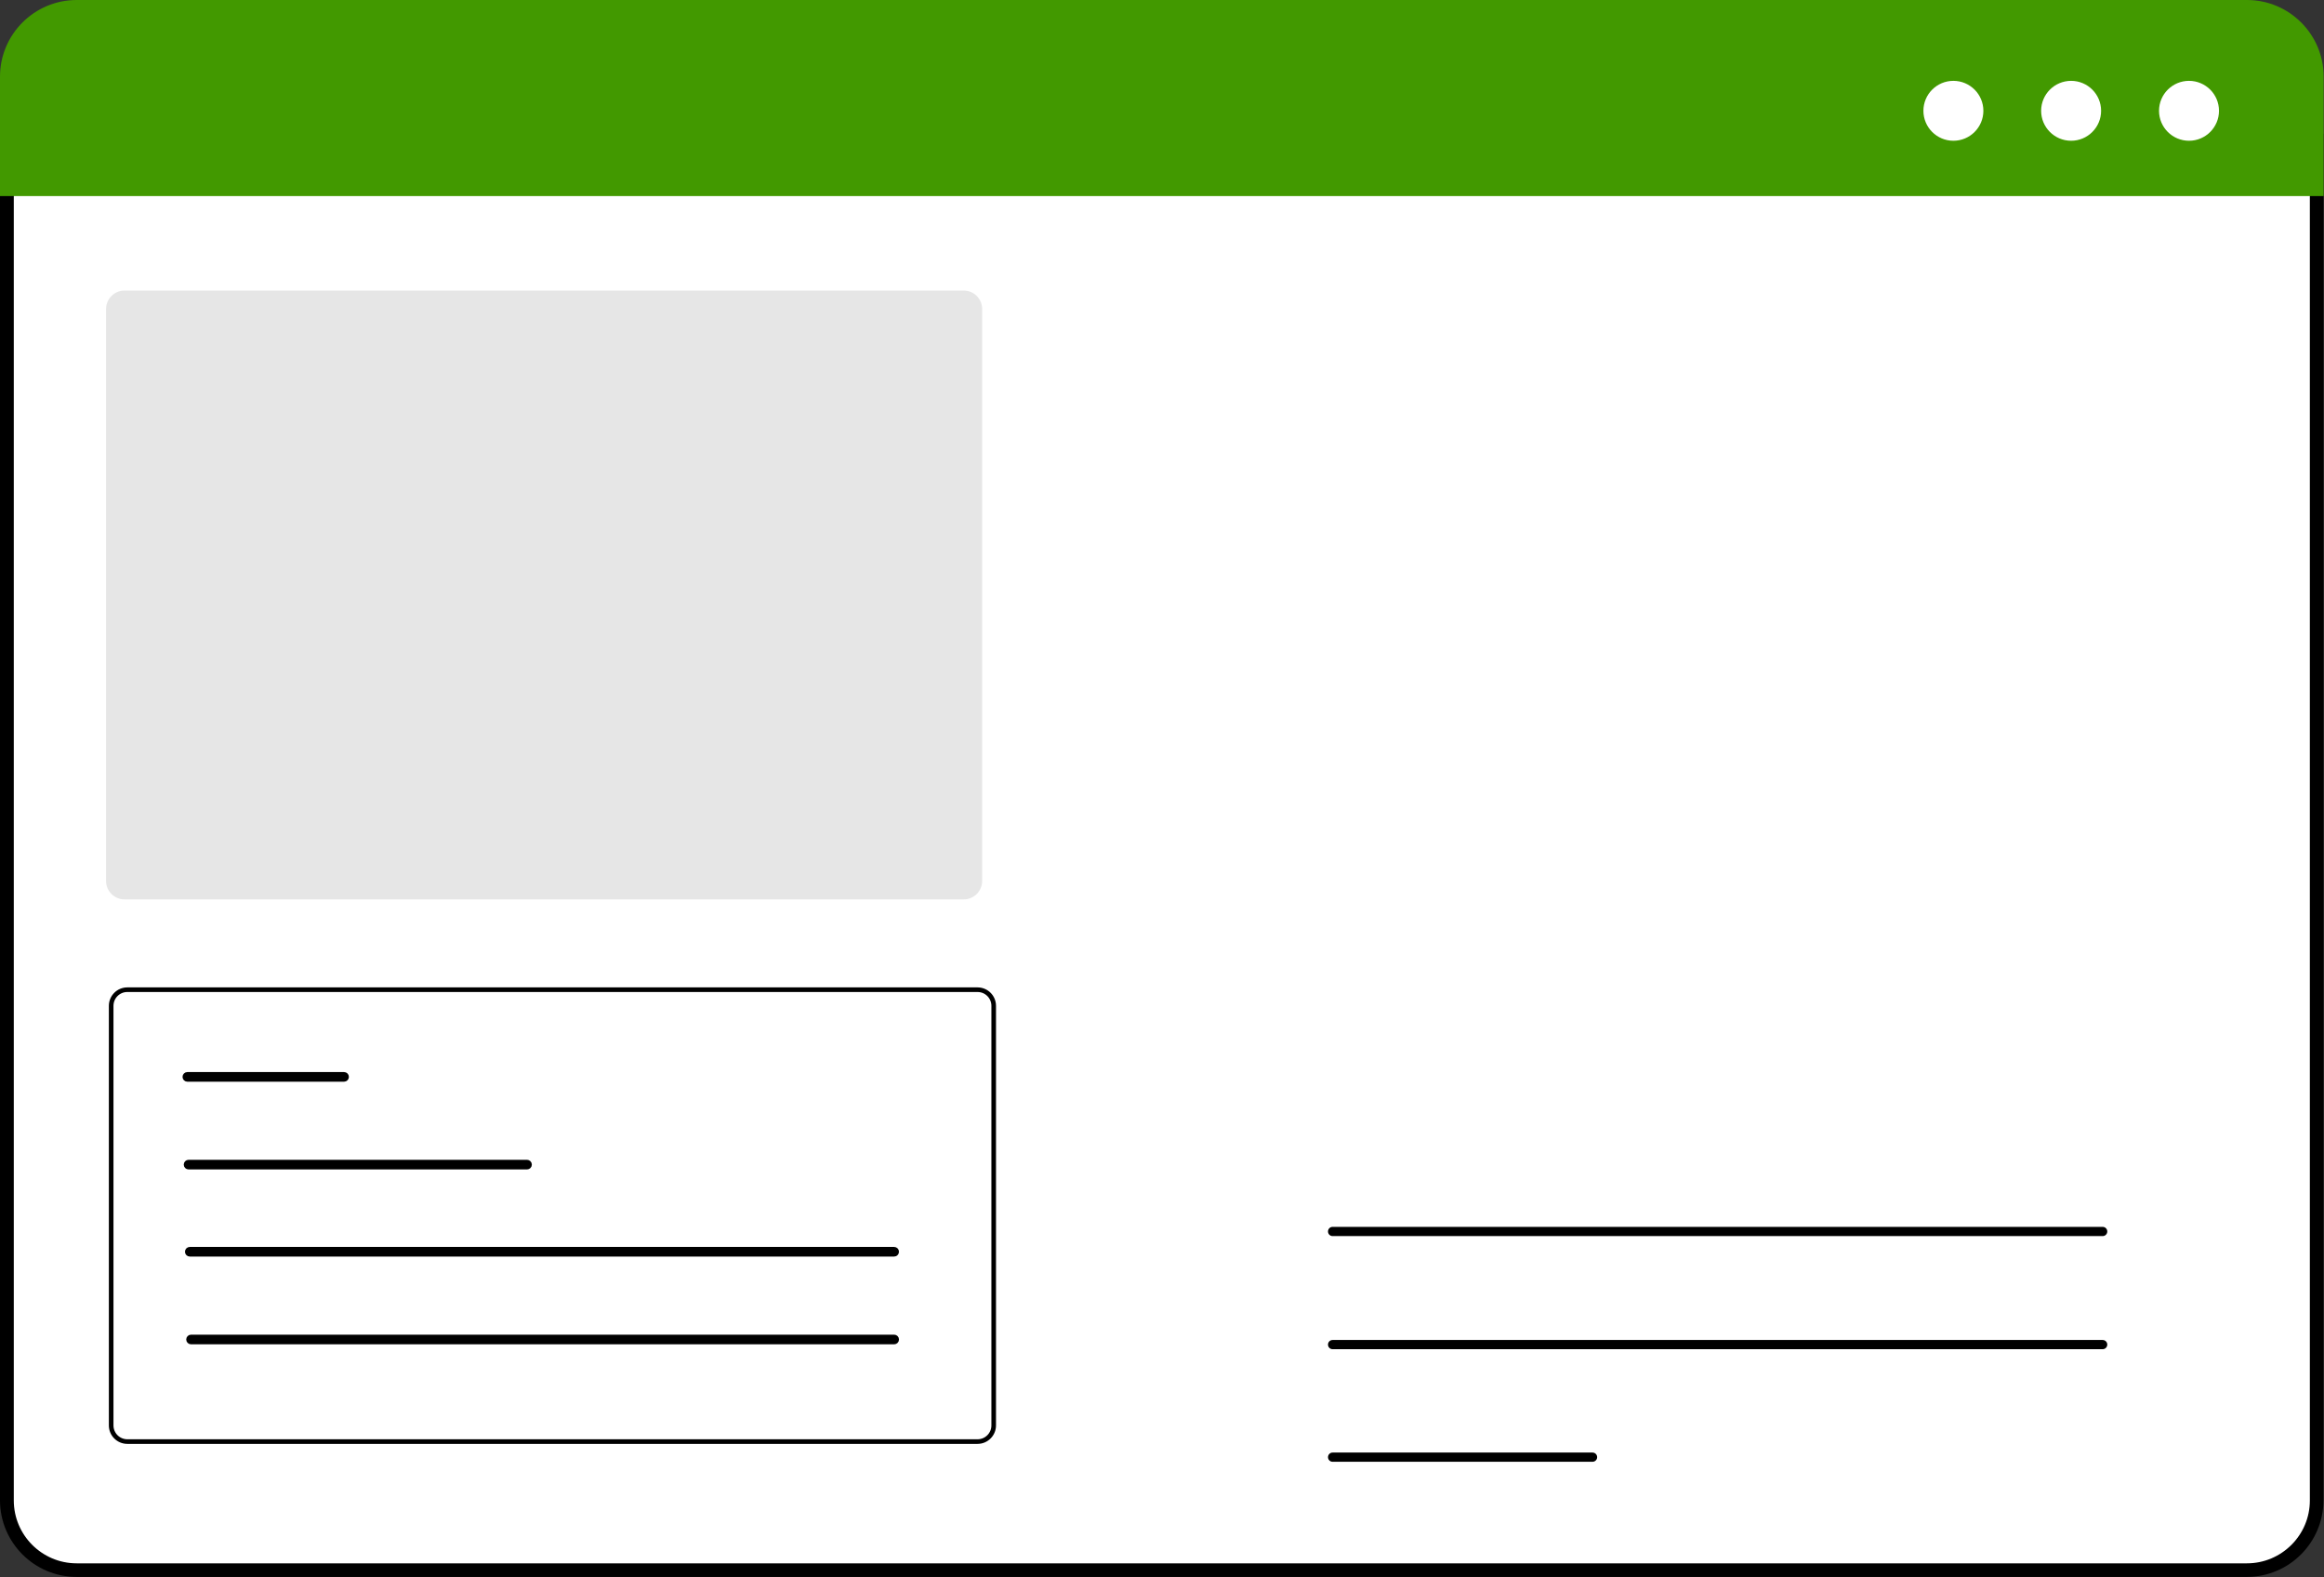 <?xml version="1.0" encoding="UTF-8"?> <svg xmlns="http://www.w3.org/2000/svg" width="504" height="342" viewBox="0 0 504 342" fill="none"><rect x="0" y="0" width="504" height="342" fill="#333333" stroke="none"/><path d="M1.516 30.517H502.407V325.285C502.407 333.611 495.626 340.384 487.289 340.384H16.634C8.297 340.384 1.516 333.611 1.516 325.285V30.517Z" fill="white"></path><path d="M487.289 341.898H16.634C7.459 341.898 0 334.448 0 325.285V29.003H503.883V325.285C503.883 334.448 496.424 341.898 487.249 341.898H487.289ZM2.992 32.031V325.325C2.992 332.814 9.095 338.95 16.634 338.95H487.289C494.789 338.95 500.932 332.854 500.932 325.325V32.031H3.032H2.992Z" fill="black"></path><path d="M16.634 1.514H487.289C495.626 1.514 502.407 8.287 502.407 16.613V41.034H1.516V16.613C1.516 8.287 8.297 1.514 16.634 1.514Z" fill="#429900"></path><path d="M503.883 42.508H0V16.613C0 7.45 7.459 0 16.634 0H487.289C496.464 0 503.923 7.45 503.923 16.613V42.508H503.883ZM2.992 39.52H500.892V16.613C500.892 9.123 494.789 2.988 487.249 2.988H16.594C9.095 2.988 2.952 9.083 2.952 16.613V39.52H2.992Z" fill="#429900"></path><path d="M430.129 24.023C430.129 27.608 427.217 30.517 423.627 30.517C420.037 30.517 417.125 27.608 417.125 24.023C417.125 20.438 420.037 17.529 423.627 17.529C427.217 17.529 430.129 20.438 430.129 24.023Z" fill="white"></path><path d="M455.66 24.023C455.66 27.608 452.748 30.517 449.158 30.517C445.568 30.517 442.656 27.608 442.656 24.023C442.656 20.438 445.568 17.529 449.158 17.529C452.748 17.529 455.66 20.438 455.66 24.023Z" fill="white"></path><path d="M481.227 24.023C481.227 27.608 478.315 30.517 474.725 30.517C471.135 30.517 468.223 27.608 468.223 24.023C468.223 20.438 471.135 17.529 474.725 17.529C478.315 17.529 481.227 20.438 481.227 24.023Z" fill="white"></path><path d="M27.61 214.578H212C213.933 214.578 215.5 216.145 215.5 218.078V309.052C215.5 310.985 213.933 312.552 212 312.552H27.61C25.677 312.552 24.11 310.985 24.11 309.052V218.078C24.11 216.145 25.677 214.578 27.61 214.578Z" fill="white" stroke="black"></path><path d="M40.63 232.937H74.621C74.922 232.937 75.166 233.181 75.166 233.482C75.166 233.783 74.922 234.026 74.621 234.026H40.63C40.329 234.026 40.085 233.783 40.085 233.482C40.085 233.181 40.329 232.937 40.63 232.937Z" fill="black" stroke="black"></path><path d="M40.895 251.96H114.296C114.597 251.96 114.841 252.204 114.841 252.505C114.841 252.805 114.597 253.049 114.296 253.049H40.895C40.593 253.049 40.35 252.805 40.35 252.505C40.35 252.204 40.593 251.96 40.895 251.96Z" fill="black" stroke="black"></path><path d="M41.159 270.85H193.913C194.214 270.85 194.458 271.094 194.458 271.395C194.458 271.695 194.214 271.939 193.913 271.939H41.159C40.858 271.939 40.614 271.695 40.614 271.395C40.614 271.094 40.858 270.85 41.159 270.85Z" fill="black" stroke="black"></path><path d="M41.431 289.873H193.919C194.22 289.873 194.463 290.117 194.463 290.418C194.463 290.719 194.22 290.963 193.919 290.963H41.431C41.13 290.963 40.886 290.719 40.886 290.418C40.886 290.117 41.13 289.873 41.431 289.873Z" fill="black" stroke="black"></path><path d="M209 63H27C24.791 63 23 64.791 23 67V191C23 193.209 24.791 195 27 195H209C211.209 195 213 193.209 213 191V67C213 64.791 211.209 63 209 63Z" fill="#E6E6E6"></path><path d="M456 266H289C288.448 266 288 266.448 288 267C288 267.552 288.448 268 289 268H456C456.552 268 457 267.552 457 267C457 266.448 456.552 266 456 266Z" fill="black"></path><path d="M456 290.525H289C288.448 290.525 288 290.973 288 291.525C288 292.077 288.448 292.525 289 292.525H456C456.552 292.525 457 292.077 457 291.525C457 290.973 456.552 290.525 456 290.525Z" fill="black"></path><path d="M345.369 314.932H289C288.448 314.932 288 315.38 288 315.932C288 316.484 288.448 316.932 289 316.932H345.369C345.921 316.932 346.369 316.484 346.369 315.932C346.369 315.38 345.921 314.932 345.369 314.932Z" fill="black"></path></svg> 